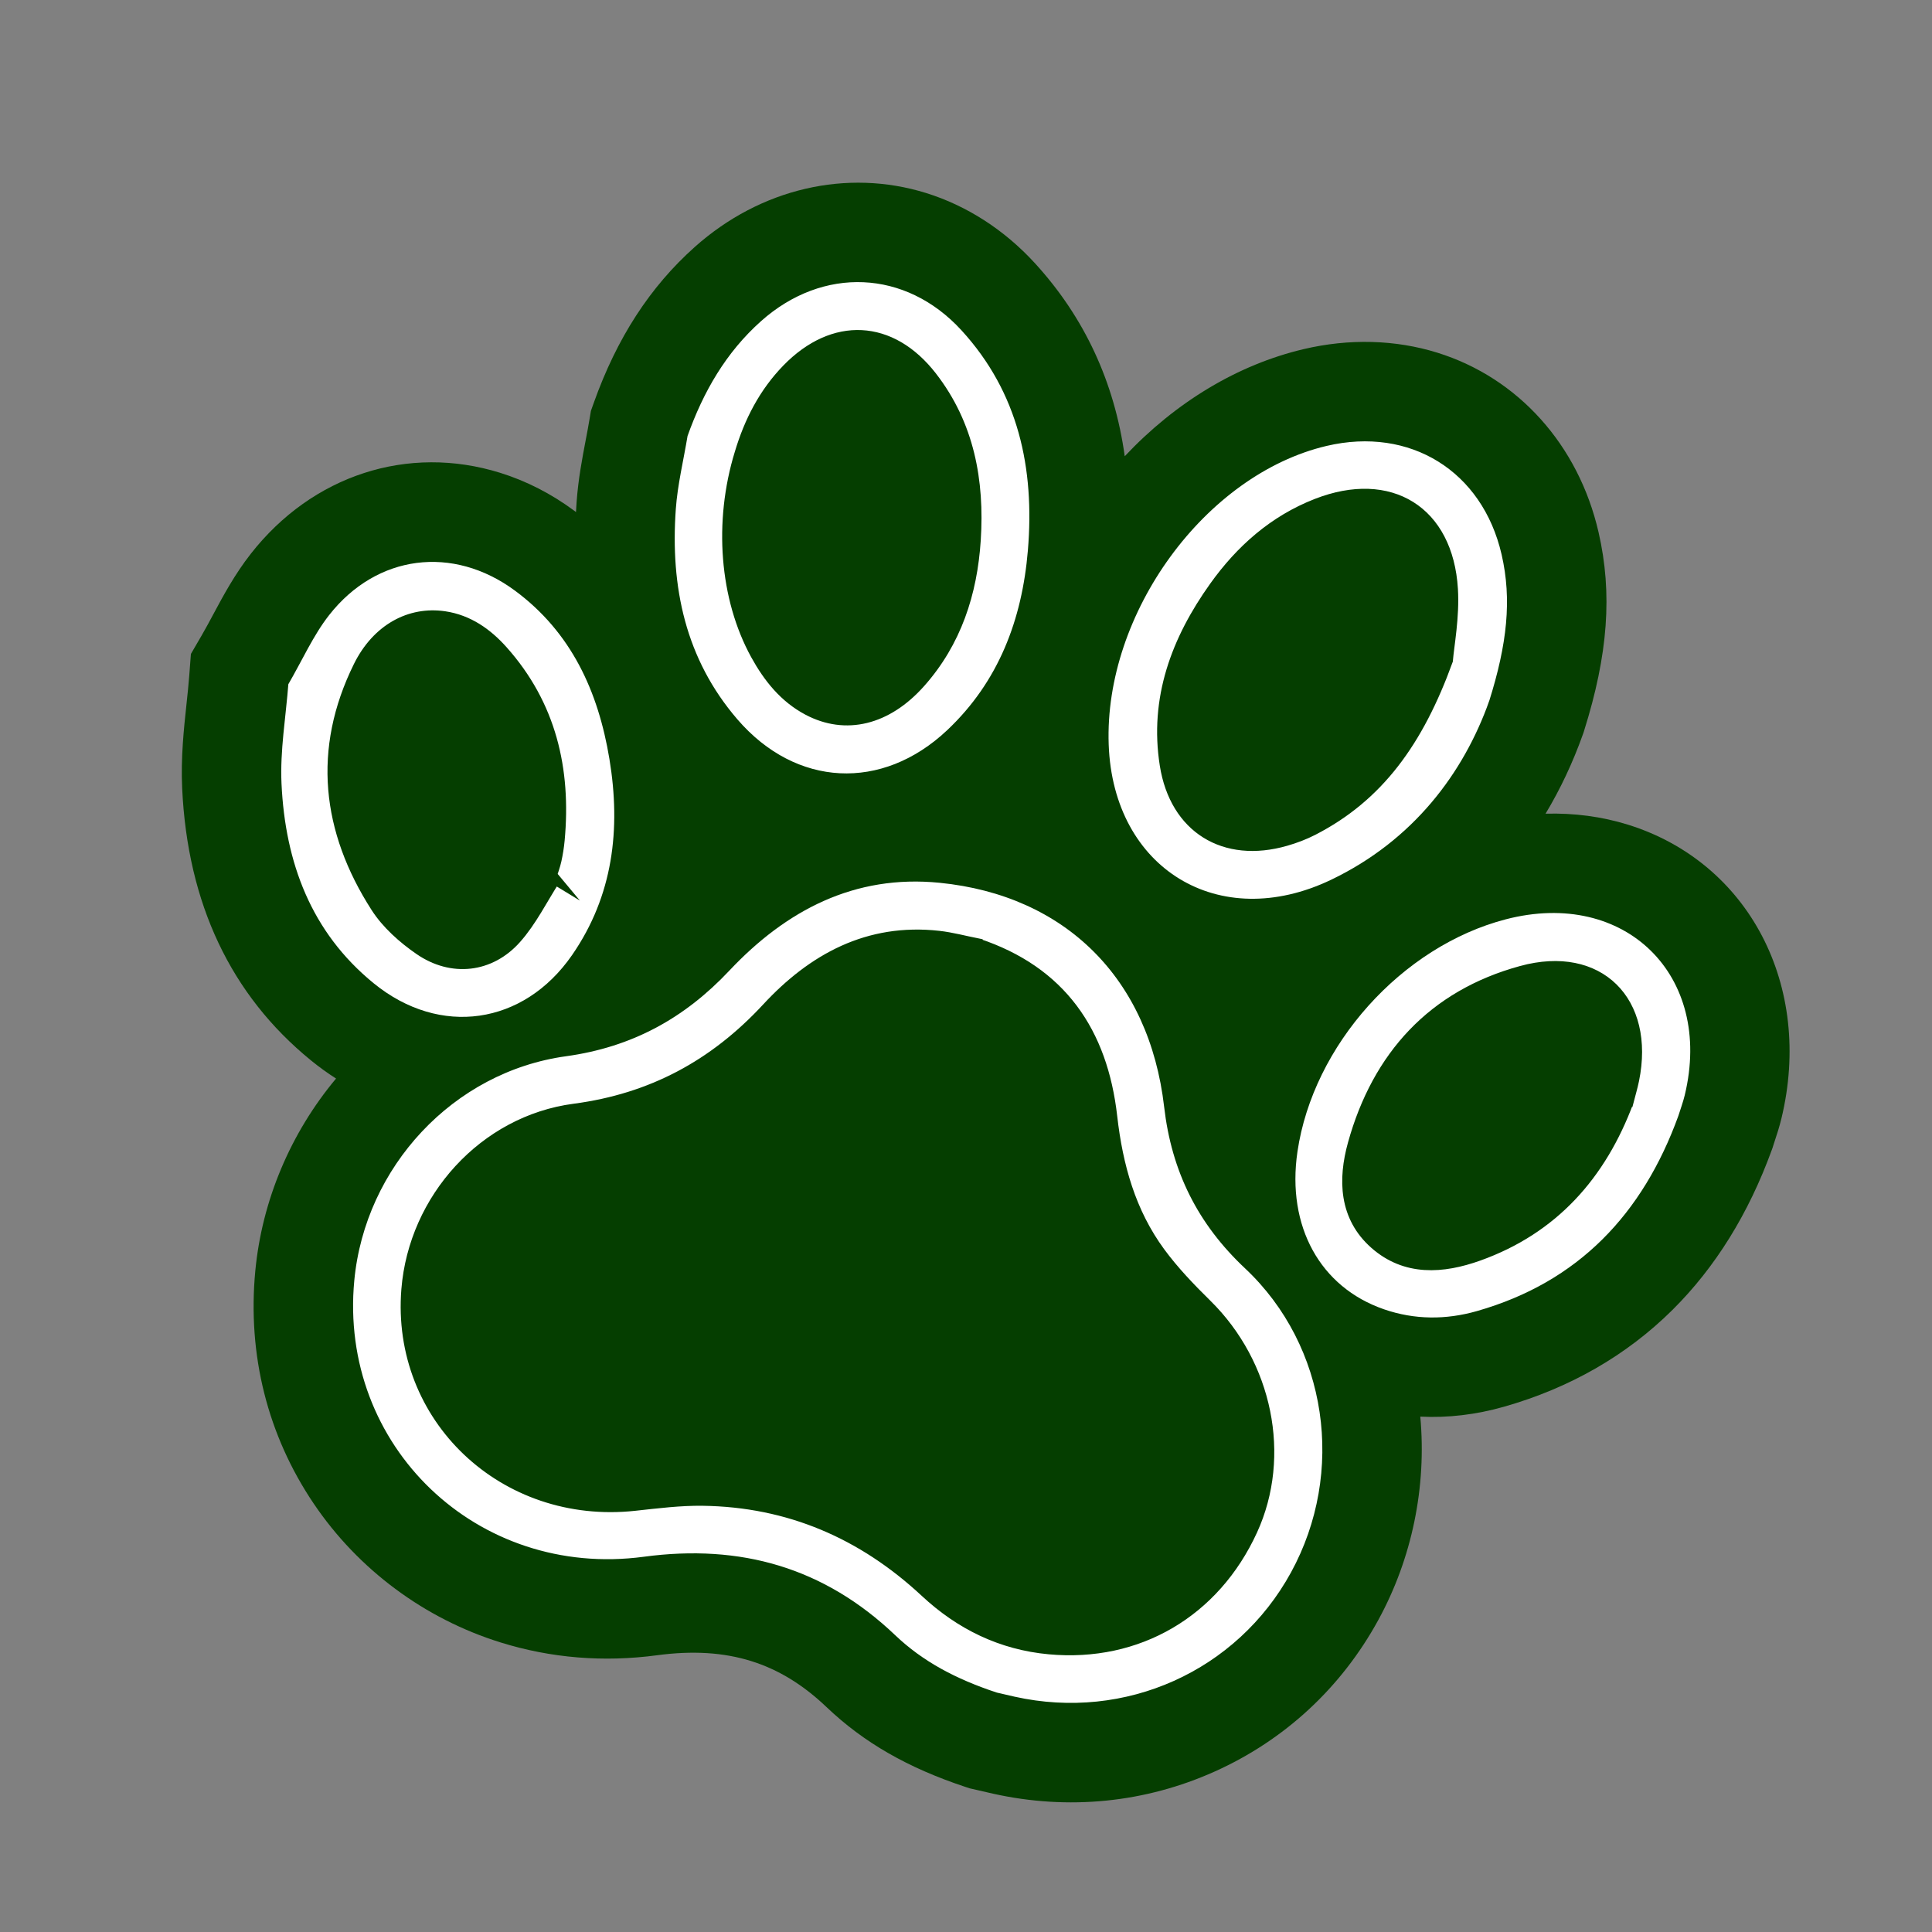 <svg xmlns="http://www.w3.org/2000/svg" id="Calque_1" viewBox="0 0 1080 1080"><rect x="0" y="0" width="1080" height="1080" fill="#808080" stroke="none"/><defs><style>.cls-1{fill:#fff;stroke:#053e00;stroke-miterlimit:10;stroke-width:6px;}.cls-2{fill:#053e00;stroke-width:0px;}</style></defs><path class="cls-2" d="M995.81,625.31c17.93-74.15-18.14-143.25-85.77-164.31-14.59-4.54-30.14-6.59-46.06-6.14,8.25-13.74,15.24-28.55,20.87-44.36l.32-.9.29-.91c13.49-42.76,15.99-77.06,8.13-111.21-11.23-48.75-44.9-86.25-90.08-100.32-23.46-7.31-49.3-8-74.71-2.01-36.85,8.68-71.57,29.6-100.06,59.88-5.78-41.54-22.57-77.7-50.25-107.94-16.98-18.55-37.98-32.09-60.75-39.18-44.36-13.81-92.71-2.55-129.34,30.13-25.09,22.38-43.57,50.92-56.5,87.22l-1.58,4.43-.77,4.63c-.61,3.7-1.35,7.6-2.14,11.72-1.96,10.28-4.18,21.94-5.08,34.54-.14,1.9-.25,3.78-.35,5.66-.34-.25-.67-.51-1-.76-12.84-9.5-26.76-16.62-41.37-21.17-51.54-16.05-104.95,1.28-139.39,45.23-8.99,11.48-15.35,23.34-20.96,33.81-2.22,4.15-4.33,8.07-6.48,11.78l-6.07,10.44-.91,12.04c-.38,5-.94,10.3-1.54,15.91-1.51,14.1-3.22,30.08-2.43,47.09,2.99,64.44,27.19,115.62,71.93,152.1,4.56,3.72,9.26,7.12,14.1,10.2-25.49,30.48-41.42,68.26-45.15,107.56-4.44,46.87,6.86,91.87,32.7,130.12,24.84,36.78,61.92,64.32,104.41,77.54,28.14,8.76,57.59,11.17,87.53,7.16,19.81-2.65,36.98-1.59,52.5,3.24,15.17,4.72,28.99,13.16,42.24,25.79,20.72,19.74,45.37,33.91,77.59,44.58l2.32.77,3.82.88c2.22.52,5.73,1.34,9.24,2.12,42.17,9.4,85.06,5.11,124.04-12.41,39.07-17.56,70.66-46.82,91.34-84.6,18.91-34.54,27.11-74.55,23.51-113.76,15.46.77,31.13-1.07,46.85-5.55,36.81-10.48,68.46-28.68,94.08-54.07,23.92-23.71,42.62-53.83,55.58-89.52l.42-1.15.36-1.17c.3-.96.62-1.92.93-2.87,1.1-3.31,2.46-7.44,3.64-12.29Z"></path><path class="cls-1" d="M556.22,949c-23.28-7.71-42.12-17.74-57.84-32.72-38.99-37.15-84.65-50.23-138.02-43.08-95.23,12.76-174.23-63.41-165.29-157.72,6.14-64.74,56.43-119.11,120.94-128,36.03-4.97,64.78-20.67,89.45-46.88,32.32-34.34,71.41-54.96,120.11-50.1,71.69,7.16,119.71,54.72,128.18,127.94,4.09,35.39,18.34,64.01,44.32,88.42,47.26,44.4,57.48,116.51,26.23,173.59-30.86,56.36-94.6,85.02-157.8,70.93-4.36-.97-8.71-2.01-10.28-2.37ZM546.32,527.51c-7.19-1.43-14.33-3.38-21.59-4.19-39.37-4.38-70.34,12.6-95.95,40.25-29.43,31.78-64.46,50.7-107.75,56.4-50.45,6.64-89.57,50.1-93.67,100.87-5.79,71.63,54.41,128.61,127.4,120.72,12.66-1.37,25.41-2.99,38.1-2.82,48.11.66,89.4,18.51,124.49,51.19,19.54,18.2,42.43,29.37,69.13,31.84,49.64,4.59,92.54-20.63,113.48-66.35,19-41.49,8.43-92.84-25.49-126.2-9.29-9.14-18.43-18.67-26.12-29.14-16.47-22.44-23.68-48.34-26.8-75.83-5.36-47.29-28.44-81.25-75.23-96.74Z"></path><path class="cls-1" d="M381.44,242.92c9.02-25.32,21.89-47.7,41.97-65.62,35.72-31.87,83.95-29.98,116.27,5.32,32.54,35.55,41.8,78.77,37.9,125.32-3.29,39.28-16.67,74.69-45.99,102.37-37.65,35.54-87.82,33.03-121.64-6.22-29.68-34.45-38.32-75.6-35.16-119.74.99-13.9,4.37-27.62,6.65-41.43ZM413.63,253.44c-11.76,38.29-8.42,80.94,8.94,112.51,7.03,12.79,15.99,24,29.12,30.93,21.04,11.11,44.01,5.59,62.59-15.27,20.17-22.64,29.05-50.06,30.97-79.73,2.14-33.04-3.61-64.45-24.47-91.32-22.74-29.27-54.86-30.72-80.66-4.22-12.99,13.34-21.2,29.39-26.48,47.09Z"></path><path class="cls-1" d="M835.29,392.88c-14.54,40.89-43.11,79.17-89.81,101.58-64.65,31.02-126.15-6.56-128.71-78.13-2.68-74.83,54.88-153.67,124.08-169.97,48.28-11.37,90.35,14.61,101.48,62.94,5.96,25.89,3.13,51.36-7.03,83.58ZM809.19,369.17c.66-8.34,3.75-24.21,2.8-39.84-2.66-43.69-34.99-63.56-75.84-47.66-23.93,9.31-42.46,25.72-57.18,46.32-21.25,29.75-33.55,62.46-27.66,99.63,5.59,35.27,33.17,52.17,67.44,42.28,5.18-1.49,10.33-3.43,15.12-5.89,36.66-18.81,58.92-49.61,75.32-94.84Z"></path><path class="cls-1" d="M158.25,381.58c8.16-14.04,14.28-27.98,23.37-39.58,27.6-35.22,72.1-40.82,108.07-14.21,32.21,23.82,47.6,57.64,53.94,96,6.57,39.73,2.1,77.88-21.37,111.81-28.08,40.59-76.93,47.63-115.26,16.38-35.78-29.17-50.55-69.08-52.63-113.77-.88-18.86,2.47-37.92,3.88-56.61ZM310.3,491.48c-.74-.45-1.49-.9-2.23-1.35.95-3.05,2.11-6.05,2.79-9.16.82-3.74,1.44-7.54,1.79-11.35,3.67-39.56-4.73-75.59-31.75-105.87-8.66-9.7-19.15-17.08-32.38-19.06-19.3-2.88-37.7,6.98-48,27.84-22.93,46.48-17.76,91.73,9.71,134.54,6,9.35,15.1,17.44,24.36,23.81,17.98,12.36,39.41,10,53.86-6.26,8.7-9.79,14.66-22.02,21.84-33.15Z"></path><path class="cls-1" d="M941.02,624.84c-20.16,55.52-56.75,94.47-114.63,110.96-17.8,5.07-35.98,5.07-53.74-1.07-37.14-12.84-56.66-48.38-50.33-91.39,8.93-60.71,59.31-116.9,118.66-132.34,68.85-17.91,120.44,32.78,103.71,101.95-.97,4.02-2.43,7.93-3.67,11.89ZM910.2,615.82c1.03-4.02,2.24-8,3.07-12.05,9-44.03-19.48-72.67-62.7-60.88-49.6,13.53-80.51,47.54-94.13,96.52-5.53,19.9-5.02,40.76,12.15,55.9,17.22,15.18,37.91,13.68,57.88,6.54,41.74-14.93,68.43-45.05,83.73-86.03Z"></path></svg>